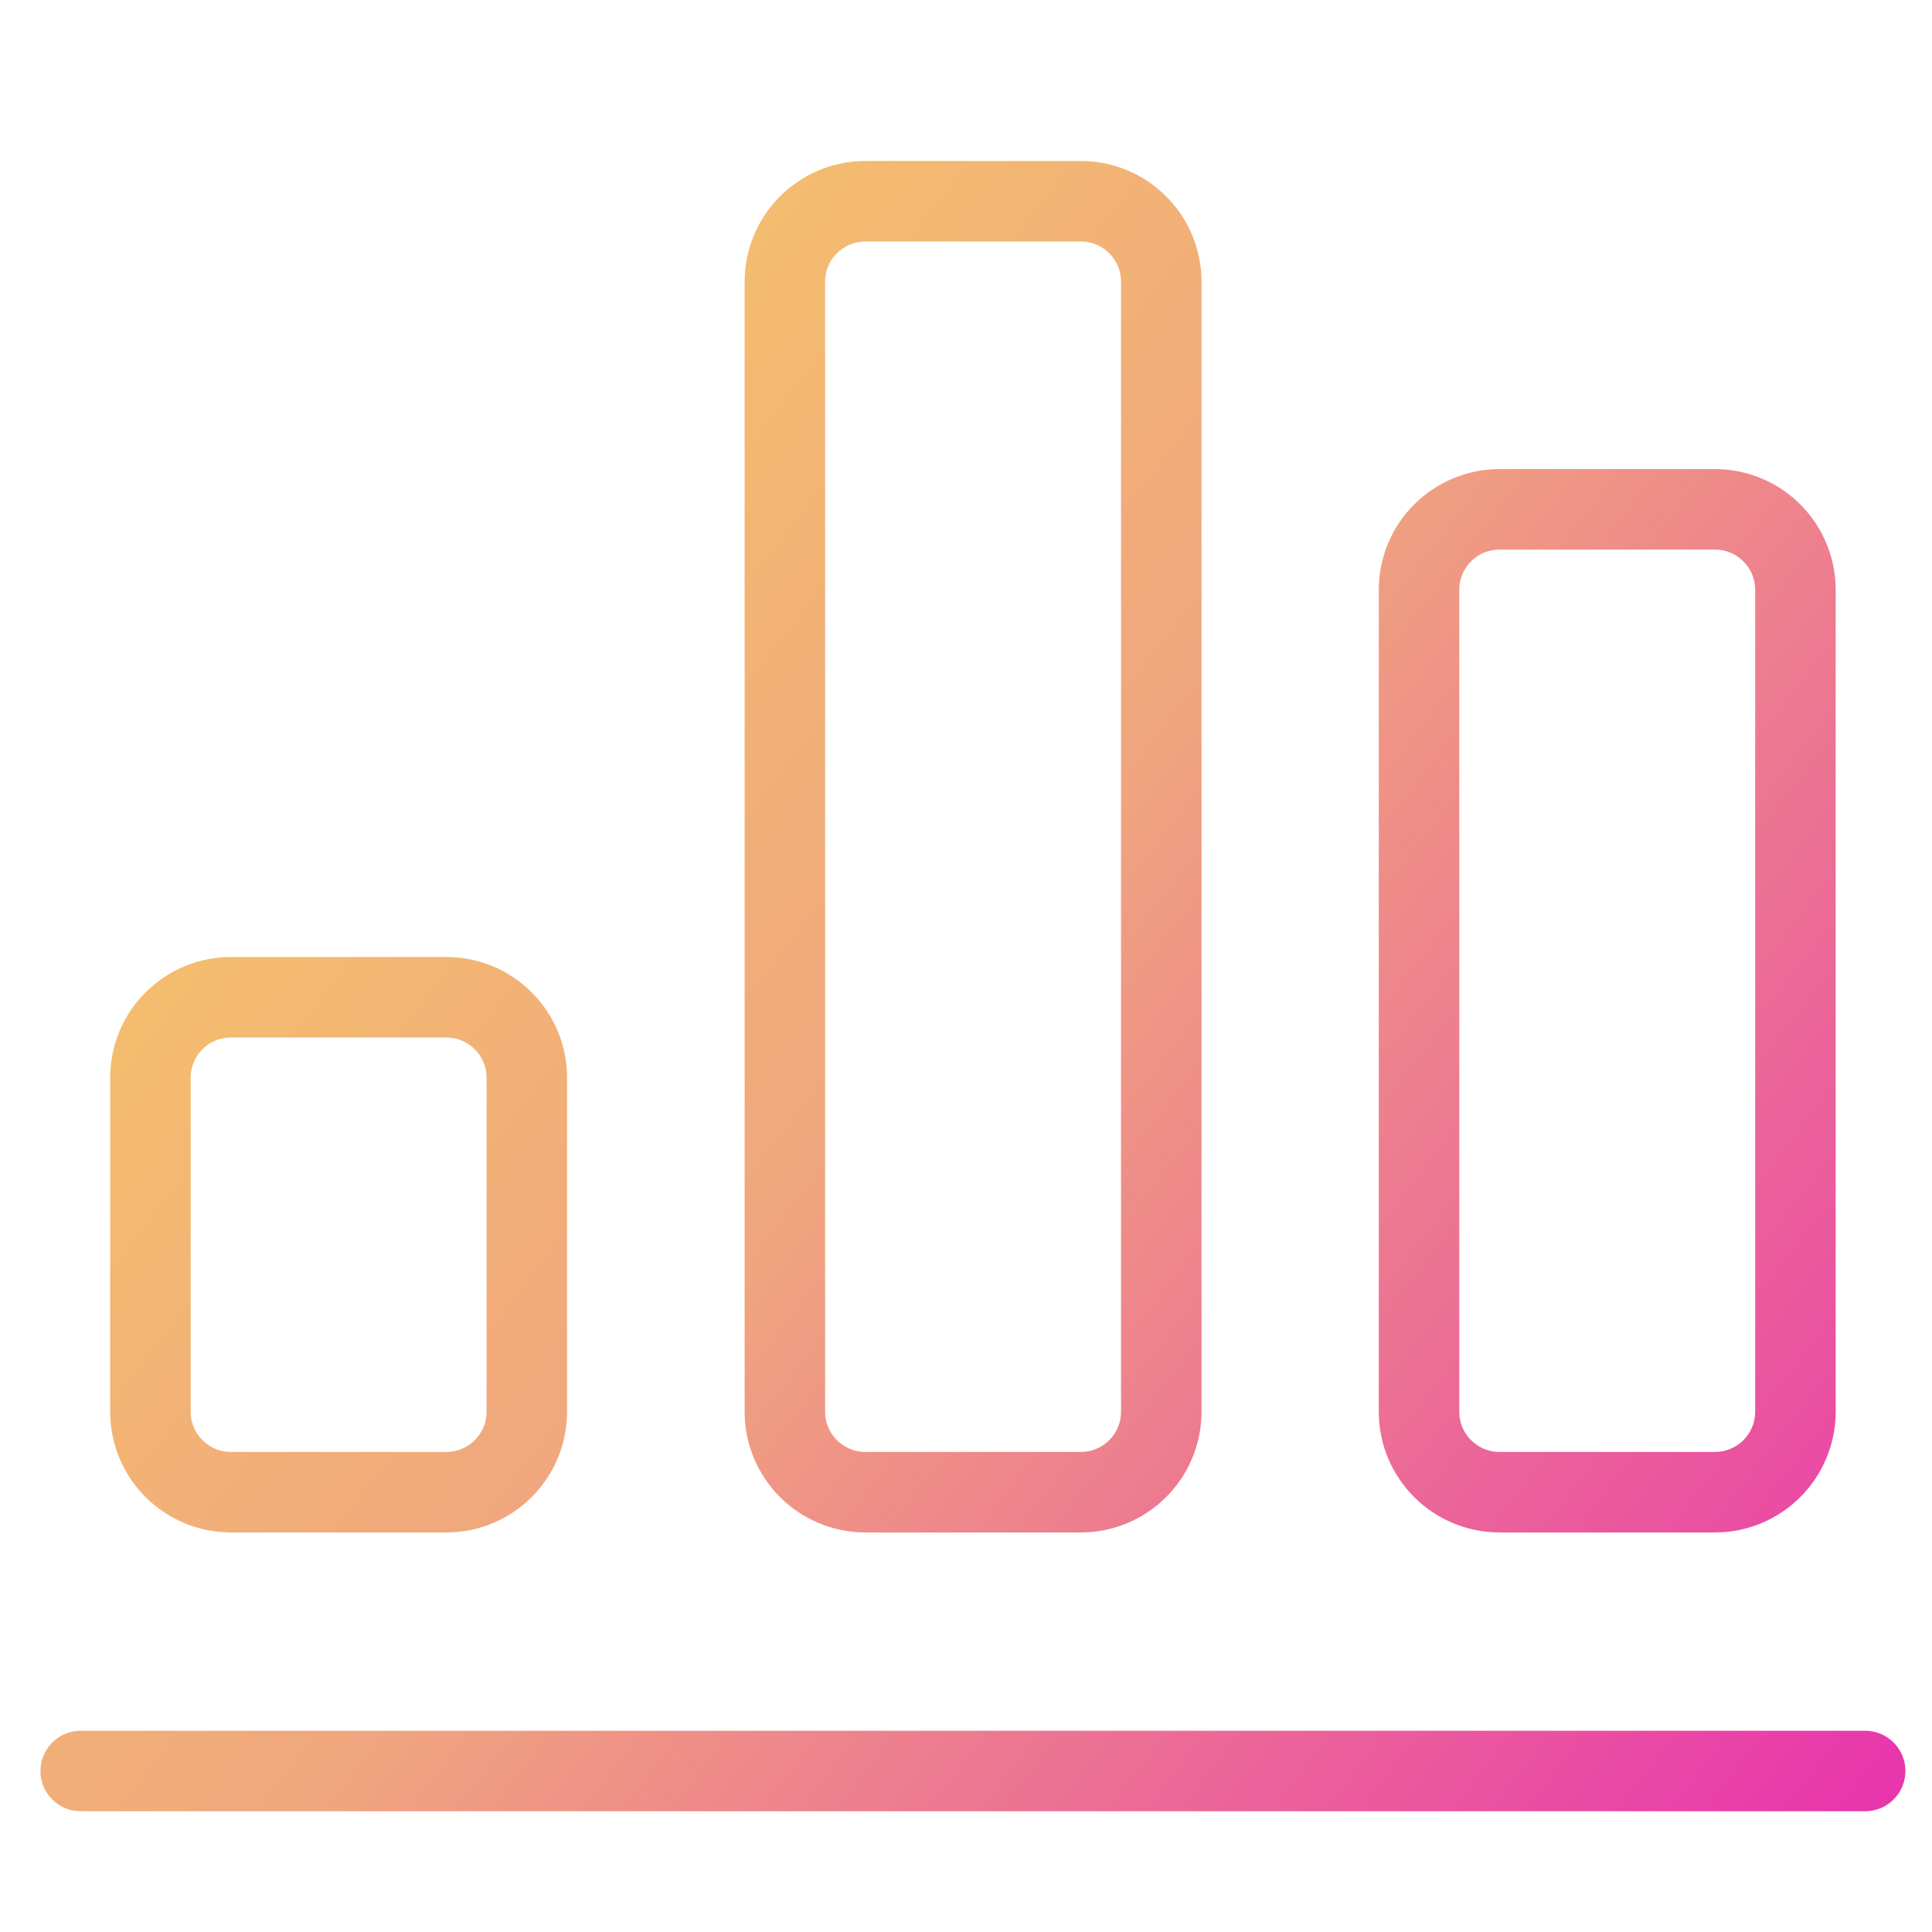 <svg width="96" height="96" viewBox="0 0 96 96" fill="none" xmlns="http://www.w3.org/2000/svg">
<path d="M4.01 88H92.678M43 74.146H53.703C55.913 74.146 57.703 72.355 57.703 70.146V14C57.703 11.791 55.913 10 53.703 10H43C40.791 10 39 11.791 39 14V70.146C39 72.355 40.791 74.146 43 74.146ZM11.474 74.146H22.177C24.387 74.146 26.177 72.355 26.177 70.146V53.554C26.177 51.345 24.387 49.554 22.177 49.554H11.474C9.265 49.554 7.474 51.345 7.474 53.554V70.146C7.474 72.355 9.265 74.146 11.474 74.146ZM74.511 74.146H85.214C87.423 74.146 89.214 72.355 89.214 70.146V29.309C89.214 27.1 87.423 25.309 85.214 25.309H74.511C72.302 25.309 70.511 27.1 70.511 29.309V70.146C70.511 72.355 72.302 74.146 74.511 74.146Z" stroke="url(#paint0_linear_675_11)" stroke-width="4" stroke-linecap="round" stroke-linejoin="round"/>
<defs>
<linearGradient id="paint0_linear_675_11" x1="8.866" y1="-3.829" x2="106.059" y2="71.428" gradientUnits="userSpaceOnUse">
<stop stop-color="#F7D35F"/>
<stop offset="0.51" stop-color="#F0A67E"/>
<stop offset="1" stop-color="#E837AC"/>
</linearGradient>
</defs>
</svg>
